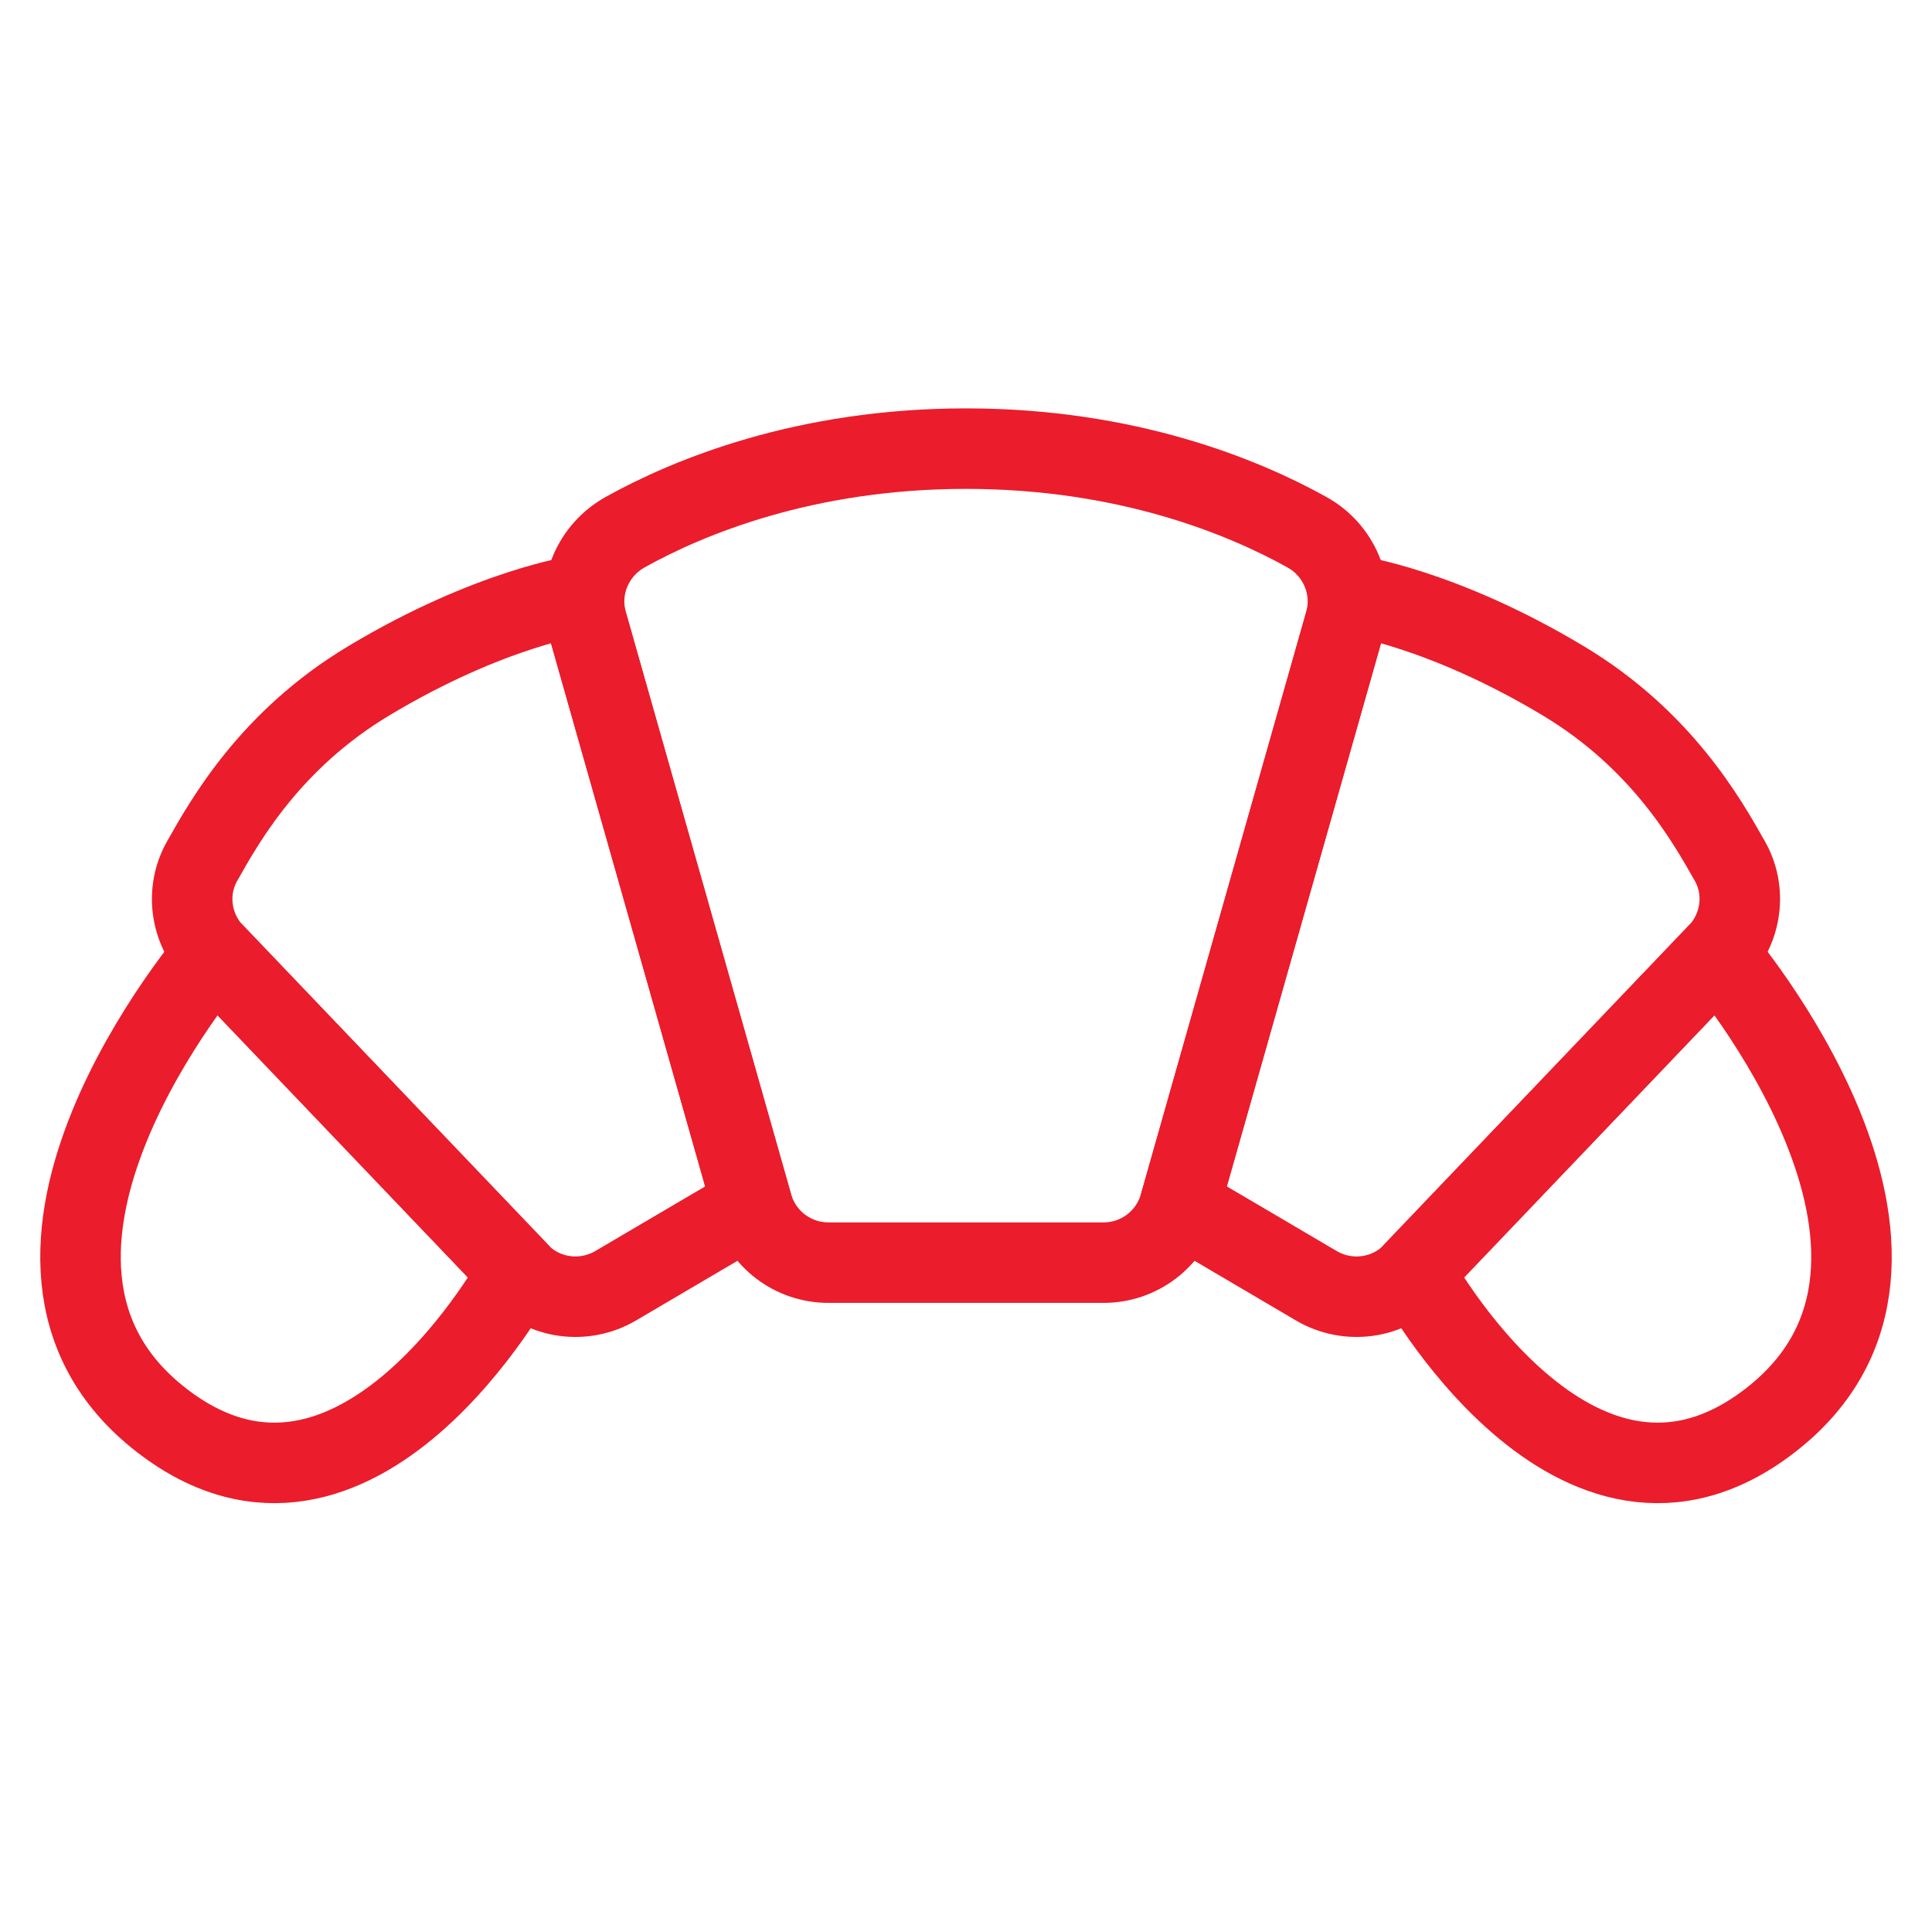 <svg width="24" height="24" viewBox="0 0 24 24" fill="none" xmlns="http://www.w3.org/2000/svg">
<path d="M9.346 14.974L7.196 7.397C7.196 7.397 6.087 7.553 4.583 8.456C3.359 9.189 2.795 10.193 2.511 10.697C2.3 11.069 2.364 11.536 2.662 11.848L6.44 15.804C6.751 16.134 7.251 16.203 7.645 15.974L8.69 15.359L9.346 14.974Z" stroke="#EB1C2B" stroke-linecap="round" stroke-linejoin="round"/>
<path d="M6.44 15.799L2.663 11.844C2.663 11.844 -0.597 15.634 2.012 17.647C4.432 19.517 6.44 15.799 6.44 15.799V15.799Z" stroke="#EB1C2B" stroke-linecap="round" stroke-linejoin="round"/>
<path d="M16.708 7.736C16.831 7.296 16.634 6.829 16.231 6.609C15.447 6.173 13.999 5.573 12 5.573C10.001 5.573 8.553 6.173 7.769 6.609C7.366 6.833 7.169 7.296 7.292 7.736L9.346 14.97C9.465 15.392 9.85 15.685 10.29 15.685H13.71C14.15 15.685 14.535 15.392 14.654 14.97L16.708 7.736V7.736Z" stroke="#EB1C2B" stroke-linecap="round" stroke-linejoin="round"/>
<path d="M14.654 14.974L16.804 7.397C16.804 7.397 17.913 7.553 19.417 8.456C20.641 9.189 21.204 10.193 21.489 10.697C21.7 11.069 21.635 11.536 21.337 11.848L17.56 15.804C17.249 16.134 16.749 16.203 16.355 15.974L15.31 15.359L14.654 14.974Z" stroke="#EB1C2B" stroke-linecap="round" stroke-linejoin="round"/>
<path d="M17.56 15.799L21.337 11.844C21.337 11.844 24.597 15.634 21.988 17.647C19.568 19.517 17.56 15.799 17.56 15.799V15.799Z" stroke="#EB1C2B" stroke-linecap="round" stroke-linejoin="round"/>
</svg>
